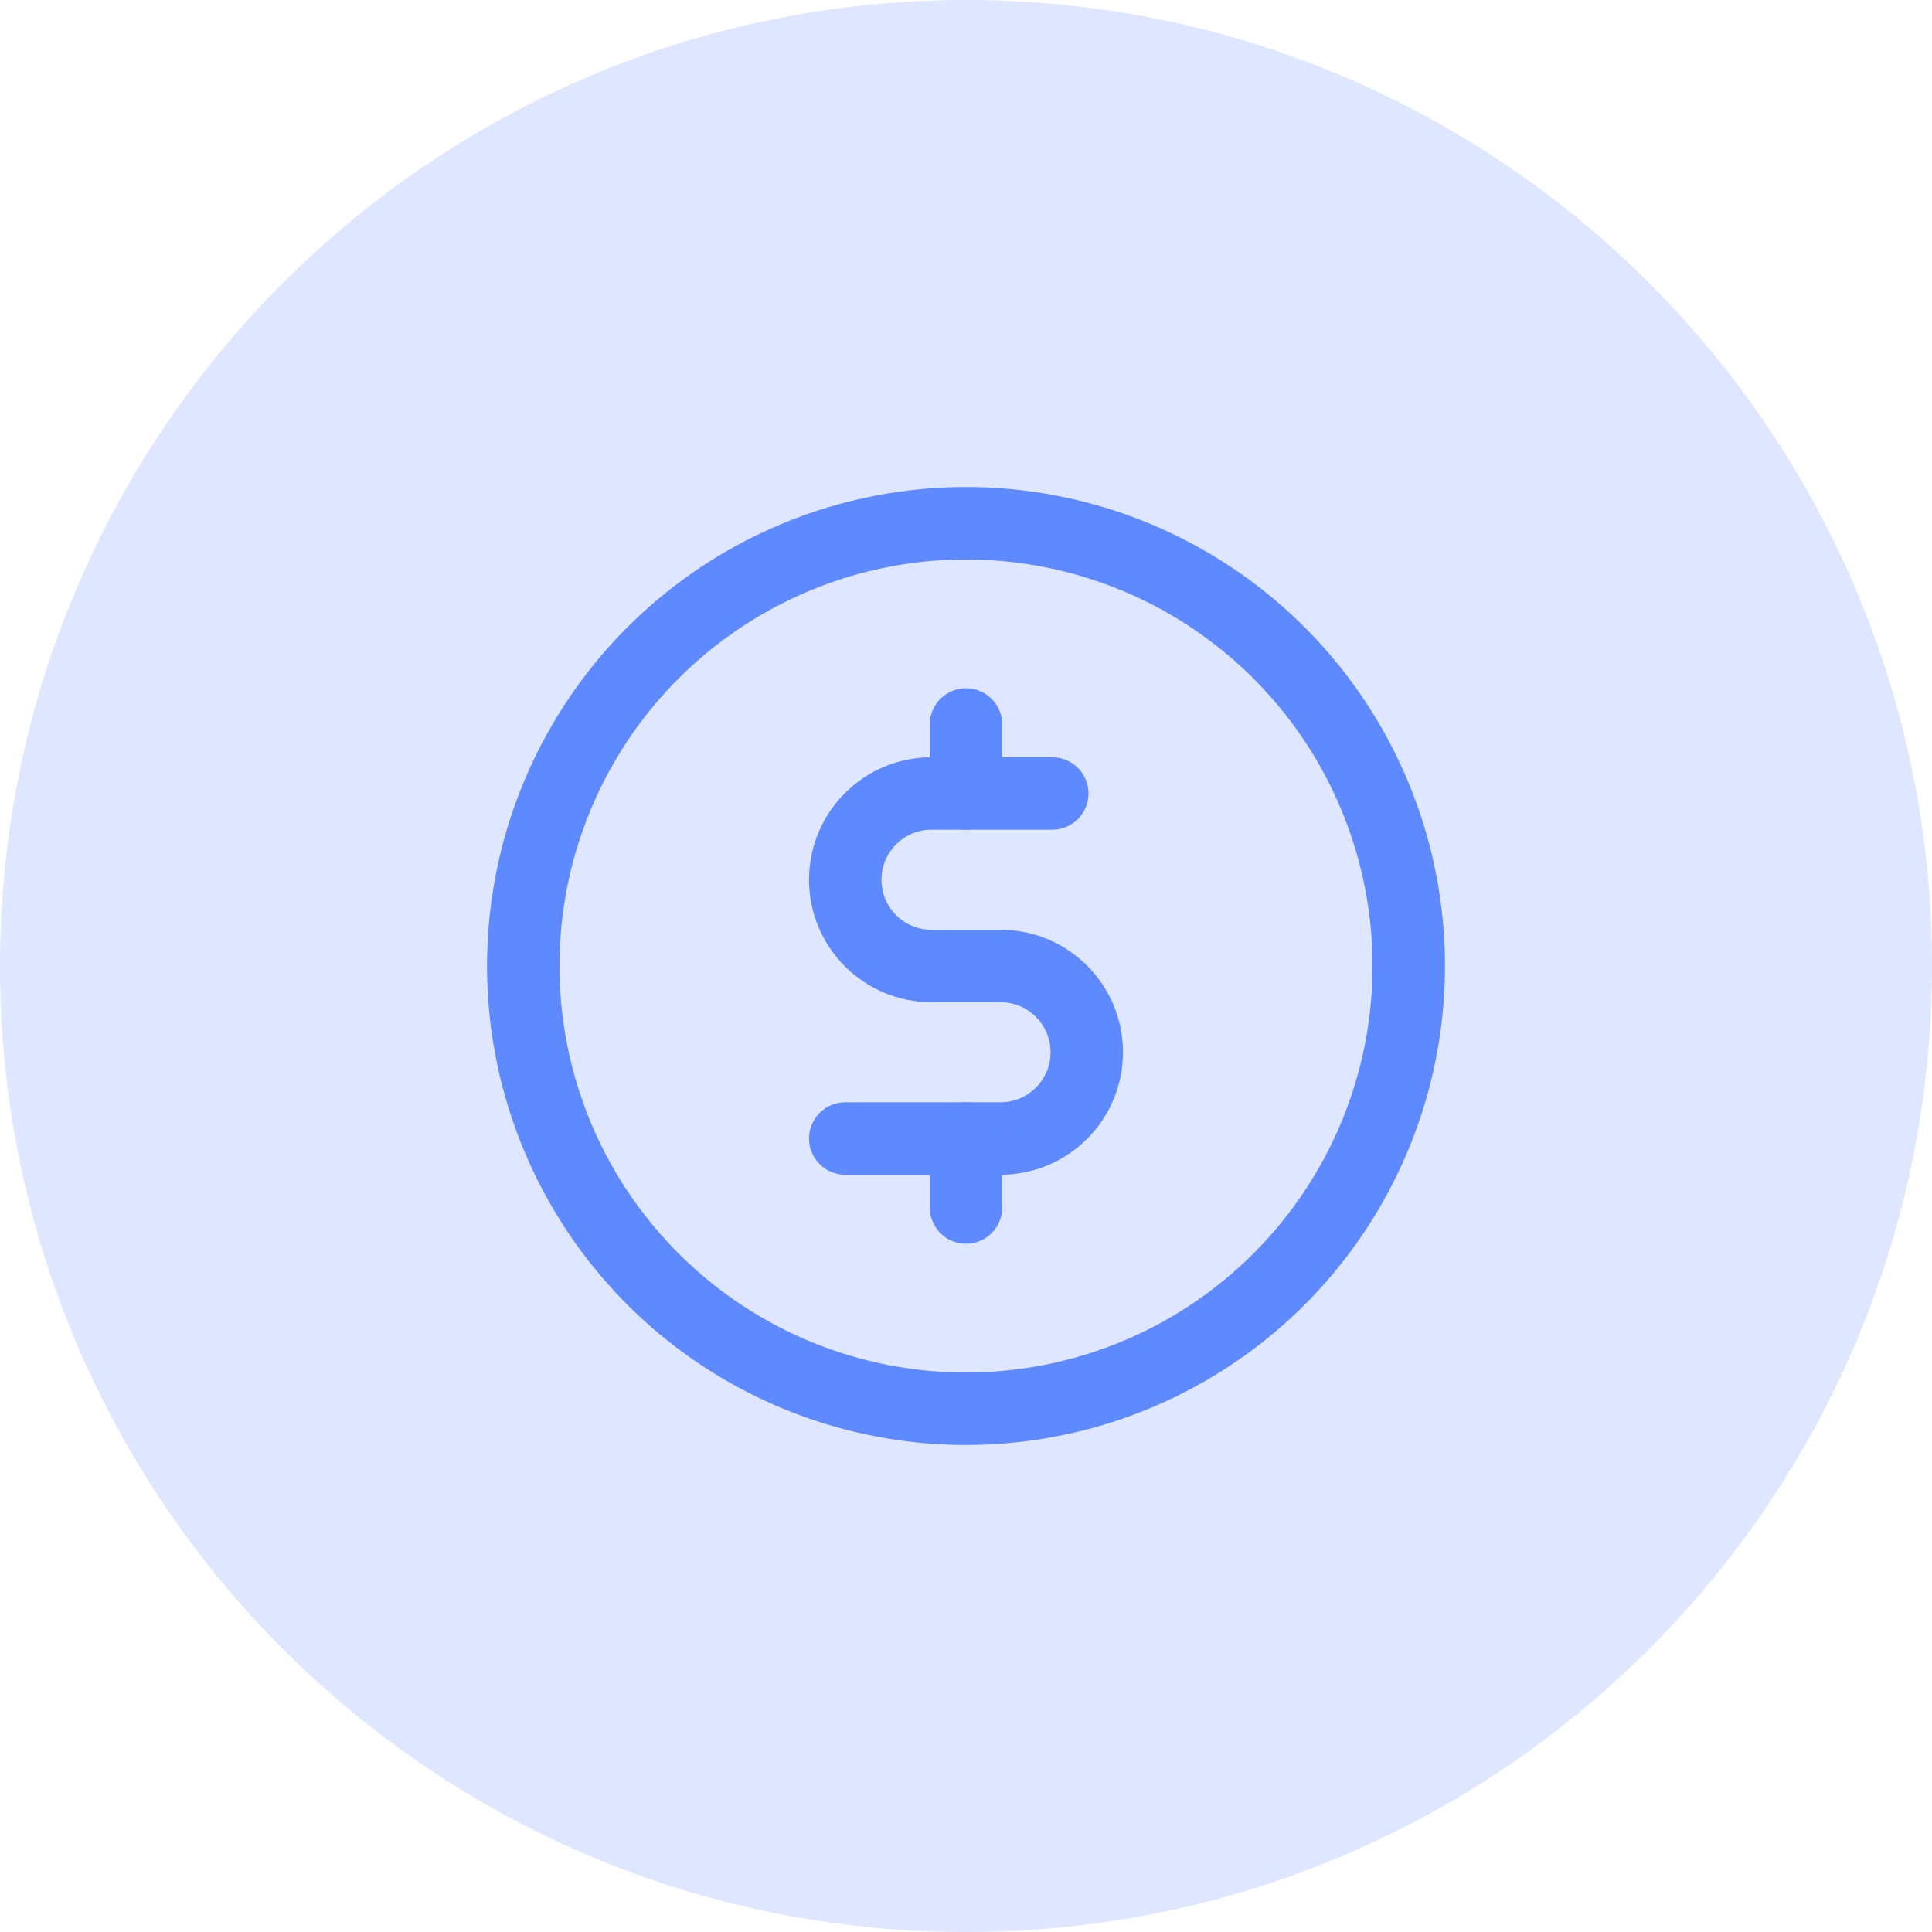 <svg width="48" height="48" viewBox="0 0 48 48" fill="none" xmlns="http://www.w3.org/2000/svg">
<path d="M48 24C48 37.255 37.255 48 24 48C10.745 48 0 37.255 0 24C0 10.745 10.745 0 24 0C37.255 0 48 10.745 48 24Z" fill="#DEE7FF"/>
<circle cx="24" cy="24" r="11" stroke="#5F89FF" stroke-width="1.8" stroke-linecap="round" stroke-linejoin="round"/>
<path d="M26.143 19.714H23.143C21.959 19.714 21 20.674 21 21.857V21.857C21 23.041 21.959 24 23.143 24H24.857C26.041 24 27 24.959 27 26.143V26.143C27 27.326 26.041 28.286 24.857 28.286H21" stroke="#5F89FF" stroke-width="1.8" stroke-linecap="round" stroke-linejoin="round"/>
<path d="M24 19.714V18" stroke="#5F89FF" stroke-width="1.8" stroke-linecap="round" stroke-linejoin="round"/>
<path d="M24 30V28.286" stroke="#5F89FF" stroke-width="1.8" stroke-linecap="round" stroke-linejoin="round"/>
</svg>
